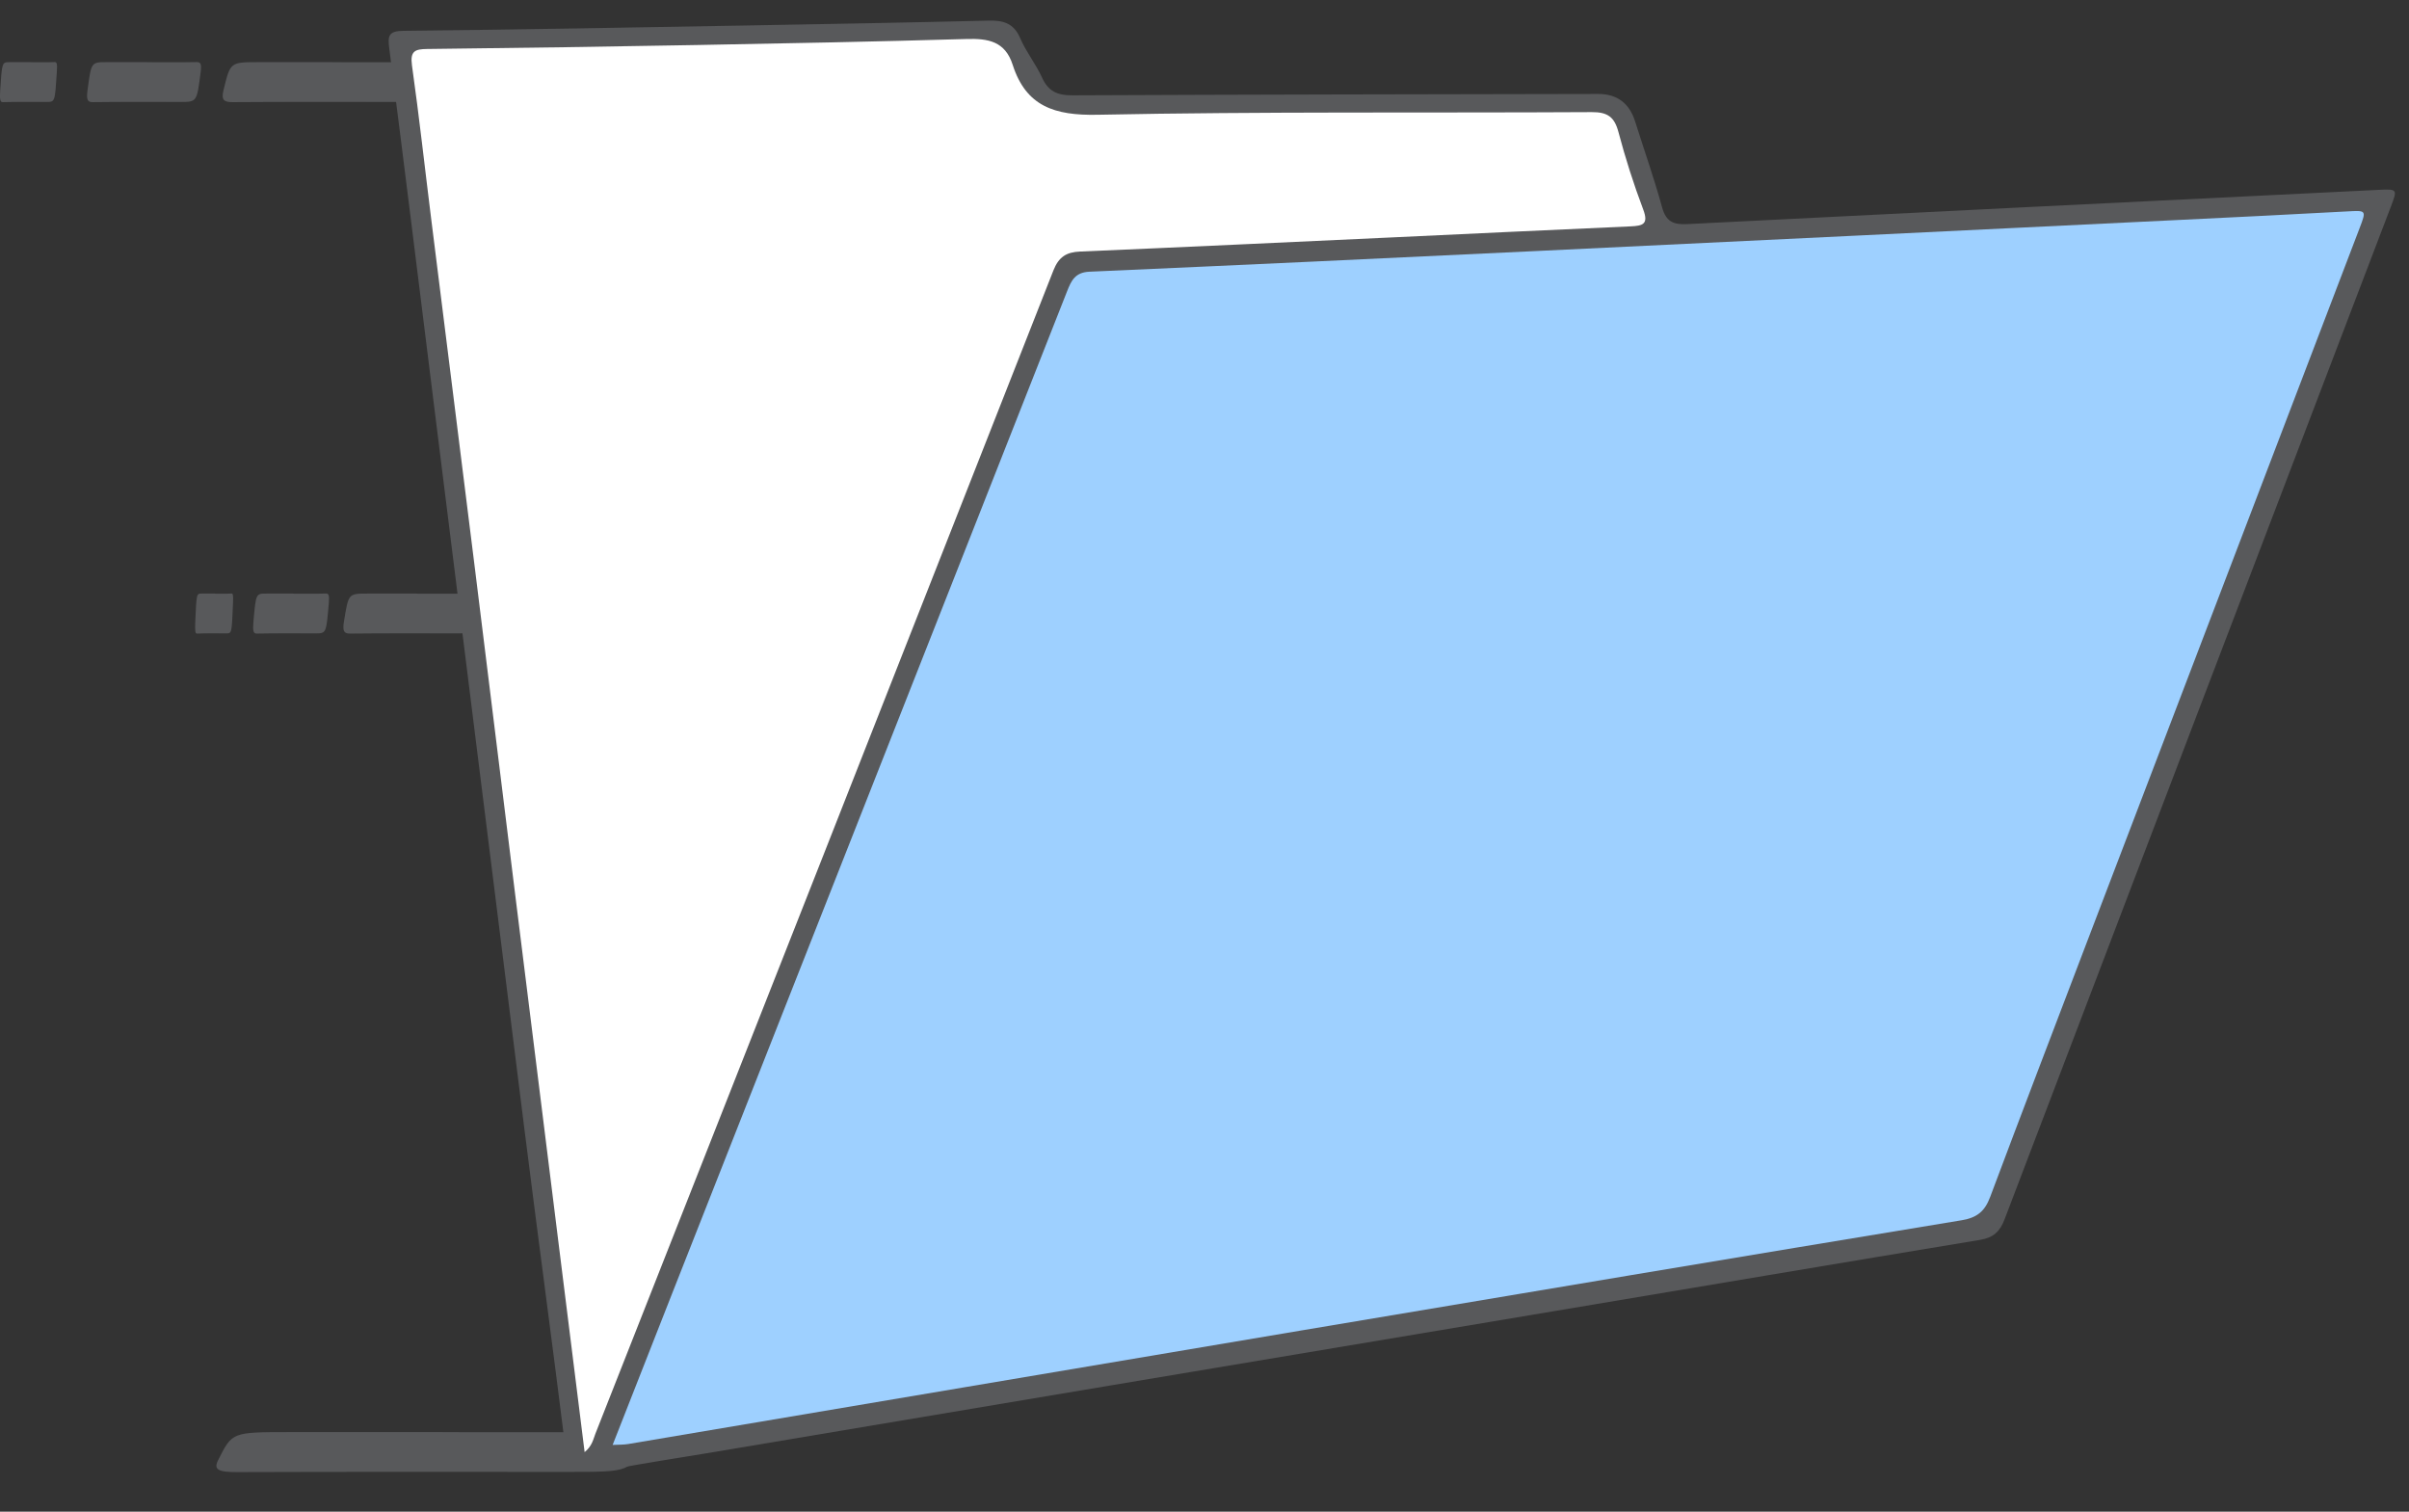 <?xml version="1.0" encoding="UTF-8"?><svg id="Layer_1" xmlns="http://www.w3.org/2000/svg" viewBox="0 0 364.43 228.67"><rect x="0" y="0" width="364.43" height="228.67" fill="#333333" stroke="none"/><defs><style>.cls-1,.cls-2{fill:none;}.cls-3{fill:#fff;}.cls-4{fill:#9ed0ff;}.cls-5{fill:#58595b;}.cls-2{stroke:#fdfdfd;stroke-linecap:round;stroke-miterlimit:10;}</style></defs><path class="cls-5" d="m50.29,9.41c4.55,0,9.1.03,13.67-.02,1.15-.01,1.42.29,1.15,1.48-1.06,4.55-1.02,4.55-5.6,4.55-8.1,0-16.18-.03-24.29.03-1.41.01-1.76-.37-1.41-1.81,1.04-4.24.98-4.24,5.3-4.24,3.73,0,7.46,0,11.19,0Z"/><path class="cls-5" d="m22.25,9.41c2.49,0,4.98.03,7.48-.02.63-.01.78.29.63,1.48-.58,4.55-.56,4.55-3.06,4.55-4.43,0-8.85-.03-13.29.03-.77.01-.96-.37-.77-1.81.57-4.24.54-4.24,2.9-4.24,2.04,0,4.08,0,6.12,0Z"/><path class="cls-5" d="m4.55,9.41c1.25,0,2.49.03,3.74-.02.31-.01.39.29.31,1.48-.29,4.55-.28,4.55-1.53,4.55-2.21,0-4.43-.03-6.65.03-.39.01-.48-.37-.39-1.81.28-4.24.27-4.24,1.45-4.24,1.02,0,2.04,0,3.06,0Z"/><path class="cls-5" d="m63.02,89.8c3.03,0,6.06.03,9.1-.02.76-.01.95.29.76,1.48-.71,4.55-.68,4.55-3.73,4.55-5.39,0-10.78-.03-16.18.03-.94.01-1.17-.37-.94-1.81.69-4.24.65-4.24,3.53-4.24,2.49,0,4.97,0,7.46,0Z"/><path class="cls-5" d="m66.96,216.64c9.38,0,18.74.03,28.15-.02,2.37-.01,2.93.29,2.36,1.48-2.19,4.55-2.09,4.55-11.54,4.55-16.67,0-33.33-.03-50.03.03-2.9.01-3.63-.37-2.9-1.81,2.14-4.24,2.02-4.24,10.91-4.24,7.69,0,15.37,0,23.06,0Z"/><path class="cls-5" d="m44.34,89.8c1.66,0,3.32.03,4.98-.02.42-.01.52.29.42,1.48-.39,4.55-.37,4.55-2.04,4.55-2.95,0-5.9-.03-8.85.03-.51.01-.64-.37-.51-1.81.38-4.24.36-4.24,1.93-4.24,1.36,0,2.72,0,4.08,0Z"/><path class="cls-5" d="m32.55,89.8c.83,0,1.66.03,2.49-.02.21-.01.26.29.21,1.48-.19,4.55-.19,4.55-1.02,4.55-1.47,0-2.95-.03-4.43.03-.26.01-.32-.37-.26-1.81.19-4.24.18-4.24.96-4.24.68,0,1.36,0,2.04,0Z"/><line class="cls-2" x1="218.33" y1="157.84" x2="269.69" y2="92.77"/><path class="cls-1" d="m57.12,228.62c0-75.4,0-150.8-.05-226.2C57.07.45,57.52,0,59.49,0c100.84.06,201.68.06,302.52,0,1.98,0,2.42.44,2.42,2.42-.06,74.61-.06,149.22,0,223.83,0,1.97-.45,2.42-2.42,2.42-101.63-.06-203.26-.05-304.89-.05Z"/><path class="cls-5" d="m89.18,220.26c-.66,1.37-.43-.05-.25.83.26,1.3-.3,1.22-1.72,1.45-1.47.24-1.37-1-1.5-2.08-2.23-17.93-4.2-32.31-6.45-50.23-2.4-19.14-4.79-38.28-7.18-57.42-2.18-17.48-4.36-34.96-6.54-52.44-2.2-17.65-4.37-35.3-6.64-52.94-.25-1.94-.22-2.75,2.17-2.77,17.55-.18,35.1-.51,52.65-.82,11.93-.21,23.86-.43,35.79-.72,2.23-.06,3.84.36,4.82,2.65.89,2.08,2.37,3.9,3.31,5.97.94,2.08,2.34,2.69,4.55,2.68,26.52-.12,53.04-.16,79.57-.21q4.28,0,5.59,4.14c1.37,4.34,2.89,8.64,4.09,13.02.6,2.17,1.71,2.63,3.79,2.53,34.86-1.77,69.73-3.47,104.59-5.18,2.86-.14,2.88-.11,1.87,2.53-19.49,51.06-38.99,102.11-58.44,153.19-.71,1.87-1.71,2.78-3.69,3.11-21.37,3.53-42.72,7.14-64.08,10.72-22.39,3.75-44.78,7.5-67.17,11.25-20.49,3.44-40.98,6.88-61.47,10.32-4.58.77-9.18,1.45-13.74,2.32-1.74.33-3.31.74-3.91-1.89Z"/><path class="cls-4" d="m92.67,218.59c3.07-7.81,6.03-15.38,9.01-22.93,19.92-50.52,39.84-101.05,59.74-151.58.64-1.63,1.22-2.88,3.38-2.98,22.34-.98,44.68-2.03,67.02-3.1,32.67-1.56,65.35-3.15,98.02-4.74,8.41-.41,16.82-.82,25.23-1.28,2.91-.16,2.93-.2,1.89,2.52-13.76,36.03-27.53,72.05-41.28,108.08-4.89,12.82-9.79,25.63-14.61,38.48-.79,2.11-1.93,3.13-4.29,3.52-33.39,5.5-66.76,11.1-100.13,16.71-33.89,5.7-67.77,11.44-101.66,17.15-.66.11-1.35.08-2.32.13Z"/><path class="cls-3" d="m88.44,219.65c-1.33-10.69-2.62-21.01-3.91-31.34-2.21-17.74-4.42-35.48-6.62-53.21-2.03-16.35-4.03-32.71-6.06-49.06-2.18-17.57-4.4-35.13-6.59-52.69-.98-7.83-1.84-15.67-2.94-23.48-.3-2.16.48-2.44,2.3-2.46,13.6-.15,27.2-.35,40.8-.6,13.59-.25,27.19-.51,40.78-.91,3.29-.1,5.86.34,7,3.91,2.02,6.28,6.34,7.68,12.81,7.55,24.93-.5,49.87-.26,74.8-.4,2.36-.01,3.41.71,4.02,2.99,1.05,3.96,2.3,7.89,3.75,11.73.84,2.21-.03,2.48-1.88,2.56-12.18.53-24.35,1.13-36.53,1.69-15.59.72-31.18,1.46-46.78,2.12-2.08.09-3.22.81-4.03,2.85-23.05,58.67-46.16,117.31-69.28,175.95-.34.86-.48,1.86-1.64,2.81Z"/></svg>